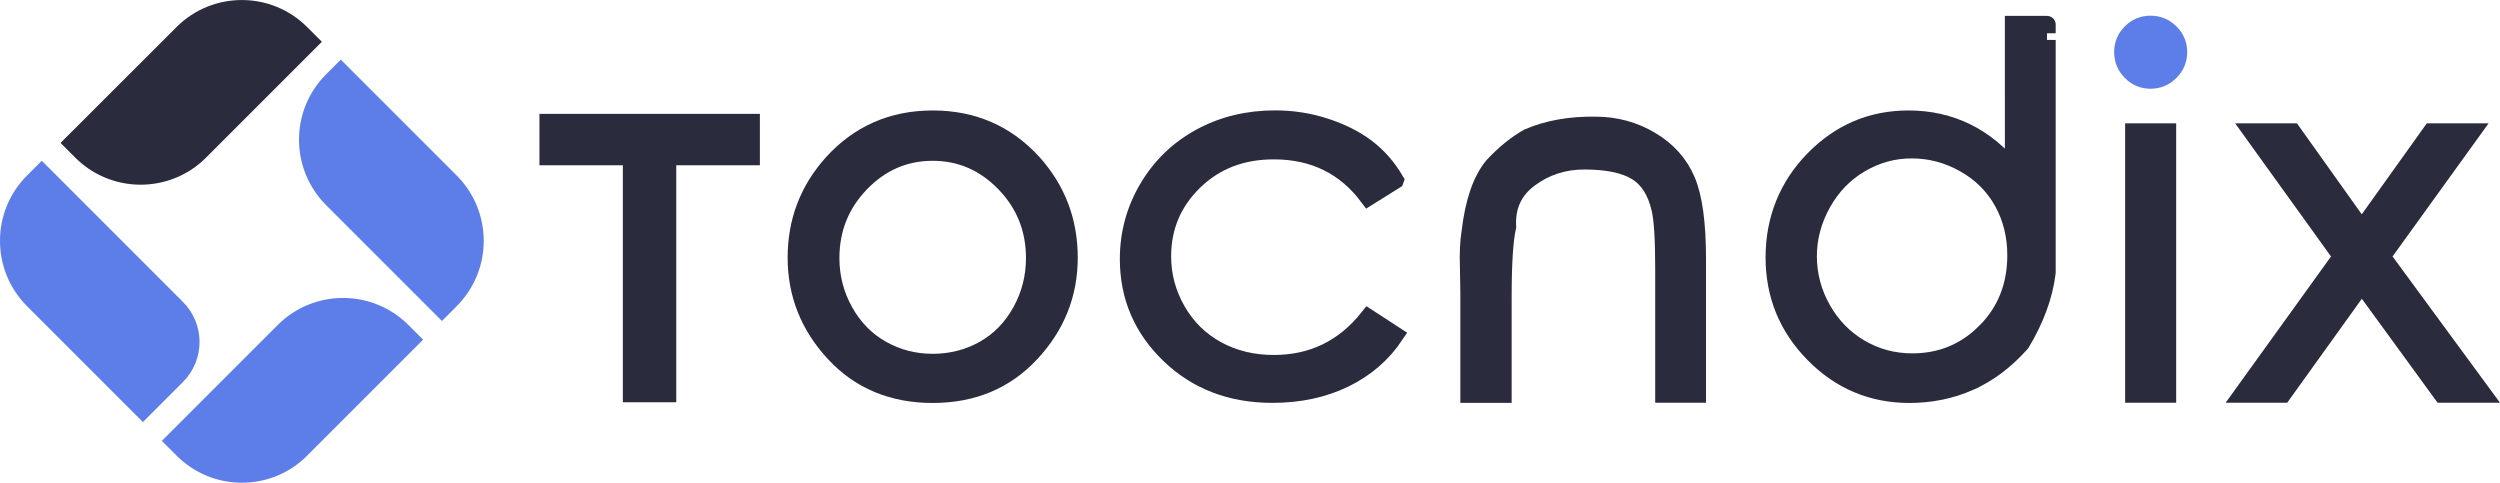 <?xml version="1.0" encoding="UTF-8"?>
<svg xmlns="http://www.w3.org/2000/svg" id="Calque_2" viewBox="0 0 575.55 111.13">
  <g id="Calque_4">
    <path d="M97.39,78.22l-27.06,27.06c-8.33,7.93-21.5,7.8-29.67-.38l-3.4-3.4,26.68-26.68c1.06-1.06,2.19-1.98,3.39-2.76,8.26-5.4,19.44-4.48,26.69,2.76l3.4,3.4Z" style="fill:#5d7ee8; stroke-width:0px;"></path>
    <path d="M105.14,70.49l-3.4,3.4-26.68-26.68c-1.06-1.06-1.98-2.19-2.75-3.4-5.41-8.25-4.49-19.43,2.75-26.68l3.4-3.4,26.68,26.68c8.3,8.3,8.3,21.77,0,30.07Z" style="fill:#5d7ee8; stroke-width:0px;"></path>
    <path d="M69.76,103.93c-.13.13-.26.26-.4.38l.78-.78c-.12.14-.25.27-.38.4Z" style="fill:#5d7ee8; stroke-width:0px;"></path>
    <path d="M74.1,9.62l-26.68,26.68c-1.06,1.06-2.19,1.98-3.39,2.76-8.26,5.4-19.44,4.48-26.69-2.76l-3.4-3.4L40.64,6.23c8.3-8.3,21.77-8.3,30.07,0l3.4,3.4Z" style="fill:#2a2b3d; stroke-width:0px;"></path>
    <path d="M42.12,87.94l-9.22,9.22-26.68-26.68c-8.3-8.3-8.3-21.77,0-30.07l3.4-3.4,32.5,32.5c5.09,5.09,5.09,13.34,0,18.43Z" style="fill:#5d7ee8; stroke-width:0px;"></path>
  </g>
  <g id="Calque_6">
    <path d="M126.19,36.05v-7.84h46.75v7.84h-19.25v54.56h-8.3v-54.56h-19.2Z" style="fill:#2a2b3d; stroke:#2a2b3d; stroke-linecap:round; stroke-miterlimit:10; stroke-width:4px;"></path>
    <path d="M214.73,27.43c9.27,0,16.97,3.35,23.09,10.06,5.53,6.16,8.3,13.43,8.3,21.83s-2.93,15.73-8.8,22.02c-5.86,6.29-13.4,9.43-22.6,9.43s-16.78-3.14-22.62-9.43c-5.85-6.29-8.77-13.63-8.77-22.02s2.77-15.61,8.3-21.77c6.12-6.74,13.82-10.12,23.09-10.12ZM214.73,35.02c-6.41,0-11.93,2.38-16.55,7.15-4.62,4.77-6.93,10.52-6.93,17.26,0,4.36,1.05,8.44,3.16,12.23,2.11,3.79,4.96,6.71,8.55,8.74,3.59,2.03,7.51,3.05,11.77,3.05s8.27-1.02,11.85-3.05c3.57-2.03,6.41-4.95,8.49-8.74,2.09-3.79,3.13-7.87,3.13-12.23,0-6.74-2.31-12.5-6.93-17.26-4.62-4.76-10.14-7.15-16.55-7.15Z" style="fill:#2a2b3d; stroke:#2a2b3d; stroke-linecap:round; stroke-miterlimit:10; stroke-width:4px;"></path>
    <path d="M321.17,41.51l-6.16,3.85c-5.31-7.11-12.57-10.67-21.77-10.67-7.37,0-13.48,2.36-18.34,7.09-4.86,4.73-7.28,10.48-7.28,17.26,0,4.4,1.12,8.55,3.35,12.45,2.24,3.9,5.3,6.92,9.18,9.04,3.88,2.13,8.25,3.19,13.09,3.19,8.91,0,16.16-3.52,21.77-10.56l6.16,4.01c-2.9,4.33-6.77,7.67-11.63,10.03-4.86,2.36-10.4,3.55-16.63,3.55-9.49,0-17.38-3.02-23.67-9.07-6.29-6.05-9.43-13.4-9.43-22.05,0-5.86,1.48-11.3,4.43-16.3,2.95-5,6.98-8.91,12.1-11.71,5.11-2.8,10.86-4.21,17.24-4.21,3.96,0,7.8.6,11.52,1.81,3.72,1.21,6.88,2.8,9.48,4.76,2.6,1.96,4.8,4.46,6.6,7.5Z" style="fill:#2a2b3d; stroke:#2a2b3d; stroke-linecap:round; stroke-miterlimit:10; stroke-width:4px;"></path>
    <path d="M338.21,67.84l-.11-6.43c-.11-3.15.02-5.83.38-8.03.81-6.93,2.57-12,5.28-15.23,2.64-2.82,5.33-5,8.08-6.54,4.54-1.94,9.73-2.86,15.56-2.75,4.54,0,8.75,1.15,12.62,3.44,3.87,2.29,6.62,5.37,8.27,9.24,1.65,3.87,2.47,9.92,2.47,18.17v31.01h-7.7v-28.75c0-6.96-.29-11.62-.88-13.96-.92-3.99-2.73-6.83-5.44-8.49-2.71-1.67-6.73-2.5-12.04-2.5-4.69,0-8.87,1.36-12.54,4.07-3.67,2.71-5.37,6.41-5.11,11.11-.7,3.01-1.04,8.49-1.04,16.44v22.1h-7.81v-22.87Z" style="fill:#2a2b3d; stroke:#2a2b3d; stroke-linecap:round; stroke-miterlimit:10; stroke-width:4px;"></path>
    <path d="M453.42,87.94c-4.31,1.89-8.92,2.83-13.83,2.83-8.58,0-15.91-3.08-21.99-9.24-6.08-6.16-9.13-13.58-9.13-22.27s3.02-16.35,9.07-22.54c6.05-6.19,13.32-9.29,21.83-9.29,4.8,0,9.22.98,13.25,2.94,4.03,1.96,7.68,4.94,10.94,8.93V5.66h7.7c0-.07,0,18.97,0,57.12-.66,5.32-2.64,10.72-5.94,16.22-3.63,4.07-7.6,7.05-11.9,8.93ZM457.19,76.31c4.62-4.69,6.93-10.54,6.93-17.54,0-4.54-1.03-8.66-3.08-12.34-2.05-3.68-4.99-6.6-8.8-8.74-3.81-2.14-7.84-3.22-12.1-3.22s-8.11,1.07-11.79,3.22c-3.68,2.14-6.62,5.17-8.8,9.07-2.18,3.9-3.27,7.98-3.27,12.23s1.08,8.39,3.24,12.21c2.16,3.81,5.07,6.79,8.71,8.93,3.65,2.14,7.65,3.22,12.01,3.22,6.67,0,12.32-2.35,16.93-7.04Z" style="fill:#2a2b3d; stroke:#2a2b3d; stroke-linecap:round; stroke-miterlimit:10; stroke-width:4px;"></path>
    <path d="M495.1,5.61c1.76,0,3.27.62,4.54,1.87,1.26,1.25,1.9,2.75,1.9,4.51s-.63,3.27-1.9,4.54c-1.26,1.26-2.78,1.9-4.54,1.9s-3.26-.63-4.51-1.9c-1.25-1.26-1.87-2.78-1.87-4.54s.62-3.26,1.87-4.51,2.75-1.87,4.51-1.87Z" style="fill:#5d7ee8; stroke:#5d7ee8; stroke-linecap:round; stroke-miterlimit:10; stroke-width:4px;"></path>
    <rect x="491.25" y="30.4" width="7.75" height="60.31" style="fill:#2a2b3d; stroke:#2a2b3d; stroke-linecap:round; stroke-miterlimit:10; stroke-width:4px;"></rect>
    <path d="M518.49,30.4h9.29l15.94,22.38,16-22.38h9.29l-20.67,28.65,23.26,31.67h-9.4l-18.47-25.35-18.2,25.35h-9.24l22.82-31.67-20.62-28.65Z" style="fill:#2a2b3d; stroke:#2a2b3d; stroke-linecap:round; stroke-miterlimit:10; stroke-width:4px;"></path>
  </g>
</svg>
